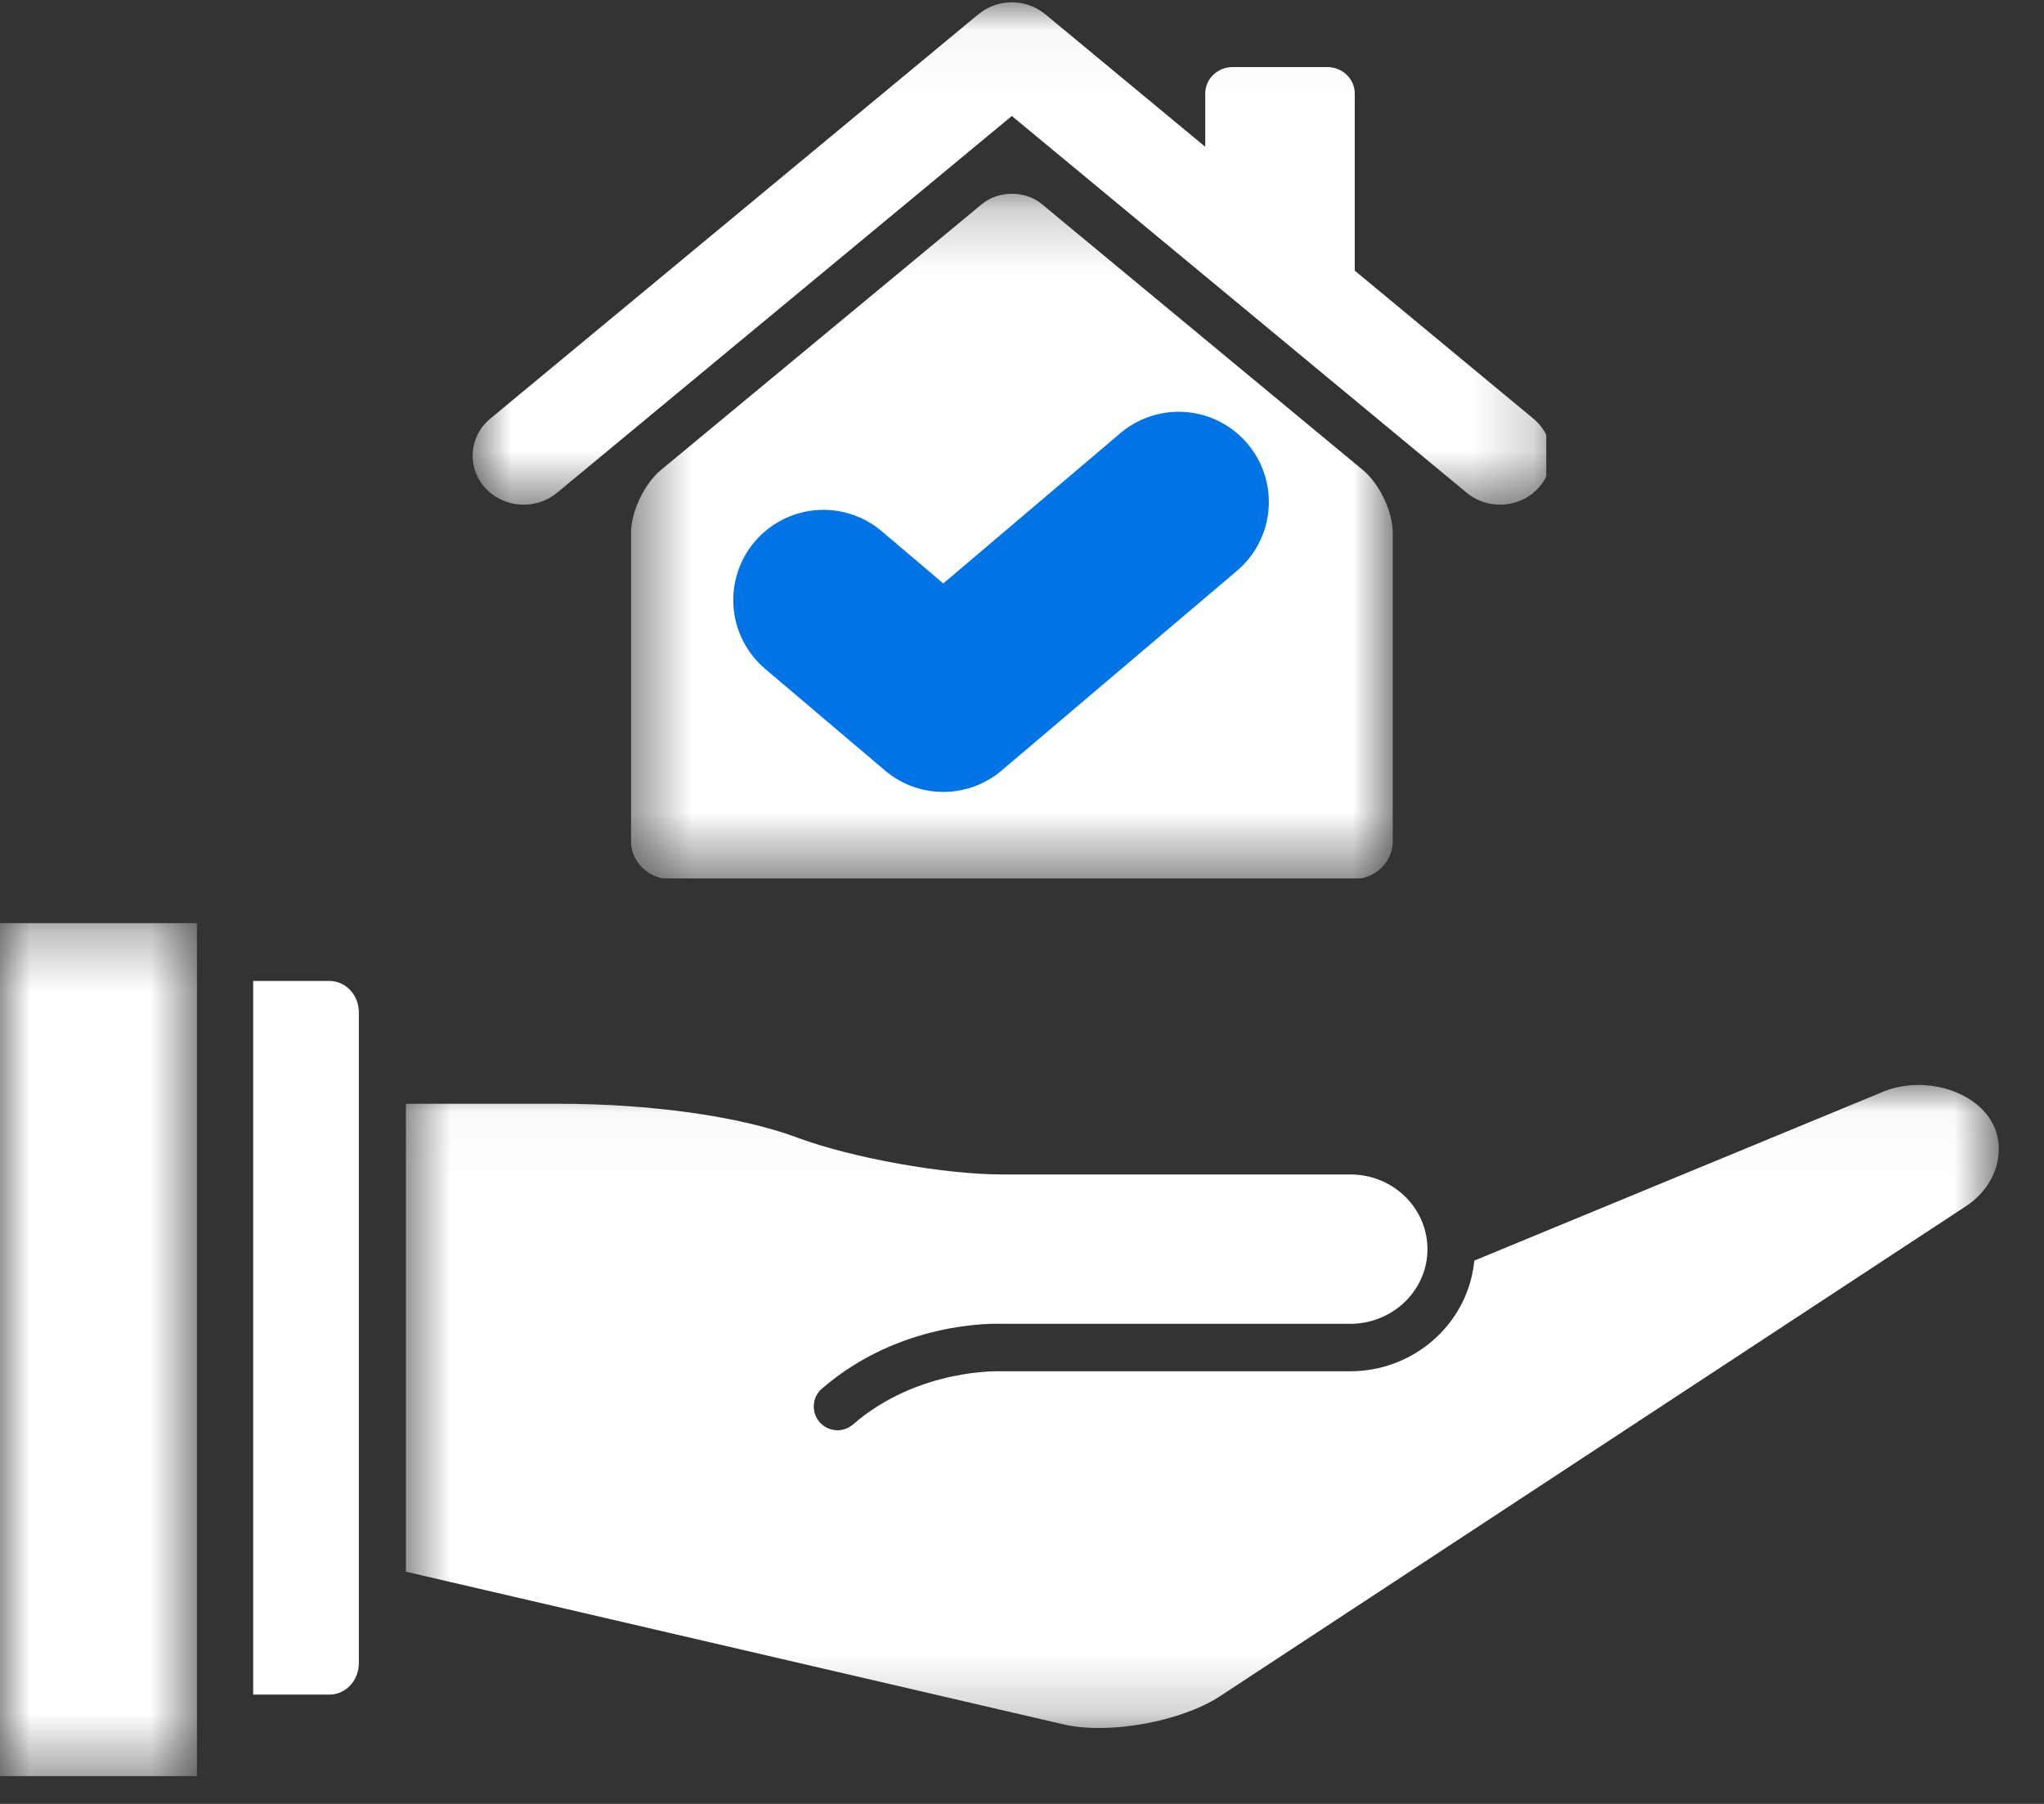 <svg width="34" height="30" viewBox="0 0 34 30" fill="none" xmlns="http://www.w3.org/2000/svg">
<rect x="0" y="0" width="34" height="30" fill="#333333" stroke="none"/>
<mask id="mask0_102_33" style="mask-type:luminance" maskUnits="userSpaceOnUse" x="0" y="15" width="4" height="15">
<path d="M0 15.297H3.311V29.59H0V15.297Z" fill="white"/>
</mask>
<g mask="url(#mask0_102_33)">
<path d="M-0.003 15.352H3.276V29.538H-0.003V15.352Z" fill="white"/>
</g>
<path d="M5.969 16.834V26.288C5.969 26.292 5.97 26.295 5.969 26.297V27.66C5.969 27.948 5.75 28.182 5.481 28.182H4.211V16.314H5.481C5.75 16.314 5.969 16.547 5.969 16.834Z" fill="white"/>
<mask id="mask1_102_33" style="mask-type:luminance" maskUnits="userSpaceOnUse" x="6" y="18" width="28" height="11">
<path d="M6.682 18.029H33.222V28.793H6.682V18.029Z" fill="white"/>
</mask>
<g mask="url(#mask1_102_33)">
<path d="M33.229 19.303C33.17 19.607 32.975 19.884 32.692 20.066L20.28 28.218C19.636 28.632 18.458 28.846 17.714 28.683L6.752 26.138V18.356H9.287C10.817 18.356 12.294 18.563 13.239 18.91L13.273 18.924C13.276 18.924 13.28 18.926 13.283 18.927C14.188 19.26 15.709 19.532 16.672 19.532H22.461C23.148 19.532 23.711 20.052 23.743 20.72C23.744 20.738 23.745 20.756 23.745 20.774C23.745 20.852 23.737 20.93 23.721 21.011C23.604 21.593 23.073 22.016 22.461 22.016H16.681C16.512 22.009 14.962 21.978 13.673 23.093C13.508 23.235 13.49 23.484 13.632 23.649C13.71 23.739 13.821 23.786 13.931 23.786C14.023 23.786 14.114 23.754 14.189 23.689C15.276 22.749 16.638 22.805 16.65 22.805H22.461C23.448 22.805 24.303 22.117 24.494 21.165C24.508 21.098 24.517 21.031 24.525 20.964L31.284 18.173C31.287 18.171 31.29 18.171 31.292 18.169C31.915 17.896 32.736 18.085 33.084 18.583C33.228 18.789 33.28 19.045 33.229 19.303Z" fill="white"/>
</g>
<g clip-path="url(#clip0_102_33)">
<mask id="mask2_102_33" style="mask-type:luminance" maskUnits="userSpaceOnUse" x="7" y="0" width="19" height="9">
<path d="M25.803 0.039H7.851V8.437H25.803V0.039Z" fill="white"/>
</mask>
<g mask="url(#mask2_102_33)">
<path d="M8.156 6.962L16.276 0.236C16.282 0.232 16.288 0.228 16.293 0.224C16.306 0.214 16.318 0.204 16.332 0.195C16.342 0.188 16.352 0.181 16.362 0.175C16.375 0.166 16.388 0.158 16.401 0.151C16.413 0.145 16.424 0.138 16.436 0.132C16.448 0.126 16.461 0.12 16.474 0.115C16.487 0.109 16.5 0.103 16.513 0.098C16.525 0.094 16.537 0.089 16.549 0.085C16.563 0.08 16.578 0.076 16.592 0.072C16.604 0.069 16.615 0.066 16.627 0.063C16.642 0.059 16.657 0.056 16.672 0.053C16.684 0.051 16.695 0.049 16.707 0.048C16.722 0.046 16.737 0.044 16.752 0.043C16.765 0.042 16.777 0.04 16.789 0.04C16.804 0.039 16.818 0.039 16.832 0.039C16.846 0.039 16.858 0.039 16.872 0.04C16.885 0.04 16.899 0.042 16.913 0.043C16.926 0.044 16.94 0.046 16.954 0.047C16.967 0.049 16.98 0.051 16.993 0.054C17.007 0.056 17.021 0.059 17.035 0.063C17.047 0.066 17.059 0.069 17.072 0.072C17.086 0.076 17.099 0.08 17.113 0.085C17.125 0.089 17.138 0.094 17.151 0.099C17.163 0.104 17.175 0.109 17.188 0.114C17.201 0.12 17.215 0.127 17.228 0.133C17.239 0.139 17.25 0.145 17.26 0.151C17.274 0.158 17.288 0.167 17.301 0.175C17.311 0.182 17.32 0.188 17.33 0.195C17.344 0.204 17.357 0.214 17.37 0.224C17.375 0.228 17.381 0.232 17.386 0.236L20.048 2.441V1.554C20.048 1.313 20.253 1.115 20.505 1.115H22.078C22.33 1.115 22.535 1.313 22.535 1.554V4.501L25.506 6.962C25.861 7.256 25.901 7.771 25.594 8.111C25.427 8.297 25.19 8.393 24.951 8.393C24.755 8.393 24.557 8.328 24.397 8.195L16.831 1.929L9.266 8.195C9.106 8.328 8.908 8.393 8.711 8.393C8.473 8.393 8.236 8.297 8.068 8.111C7.762 7.771 7.801 7.256 8.156 6.962Z" fill="white"/>
</g>
<mask id="mask3_102_33" style="mask-type:luminance" maskUnits="userSpaceOnUse" x="10" y="3" width="14" height="12">
<path d="M23.172 3.209H10.483V14.537H23.172V3.209Z" fill="white"/>
</mask>
<g mask="url(#mask3_102_33)">
<path d="M10.991 7.819L16.337 3.391C16.61 3.166 17.055 3.166 17.326 3.391L22.673 7.819C22.945 8.044 23.167 8.511 23.167 8.855V13.994C23.167 14.338 22.873 14.62 22.514 14.62H11.15C10.791 14.62 10.497 14.338 10.497 13.994V8.855C10.497 8.511 10.719 8.044 10.991 7.819Z" fill="white"/>
</g>
<path d="M13.697 9.979L15.691 11.67L19.606 8.348" stroke="#0074E4" stroke-width="3" stroke-linecap="round" stroke-linejoin="round"/>
</g>
<defs>
<clipPath id="clip0_102_33">
<rect width="17.937" height="14.609" fill="white" transform="translate(7.787)"/>
</clipPath>
</defs>
</svg>
